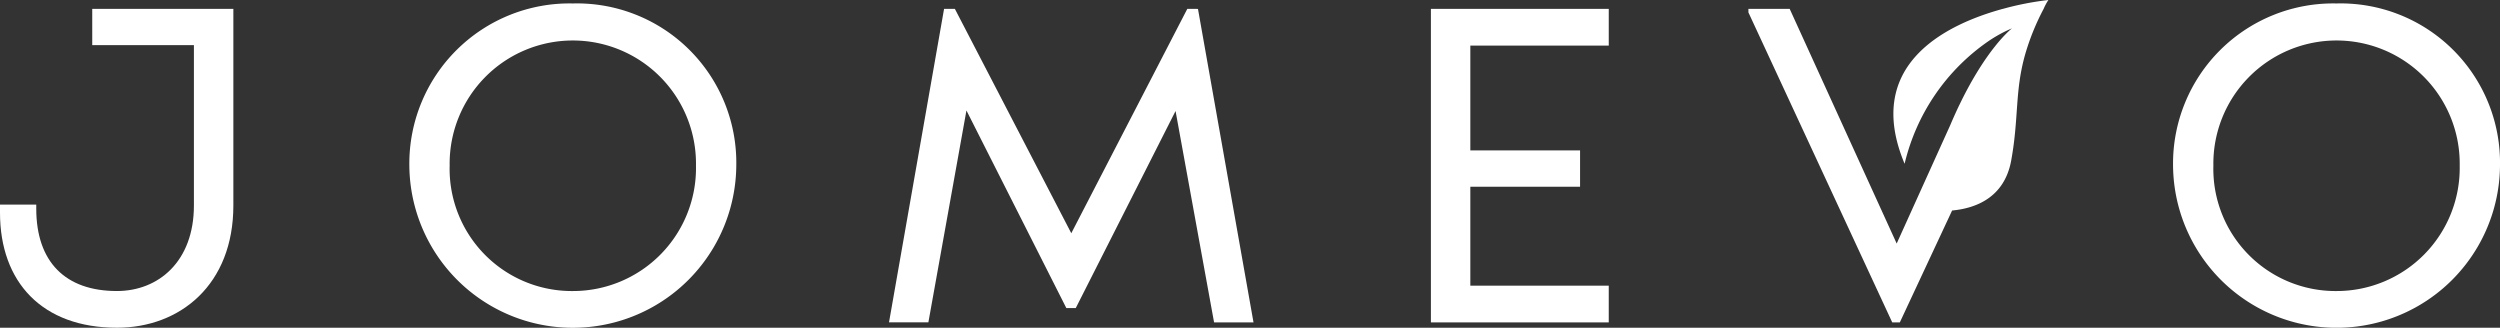 <svg xmlns="http://www.w3.org/2000/svg" xmlns:xlink="http://www.w3.org/1999/xlink" id="Group_122" data-name="Group 122" width="248" height="32.511" viewBox="0 0 248 32.511"><rect x="0" y="0" width="248" height="32.511" fill="#333333" stroke="none"/><defs><clipPath id="clip-path"><rect id="Rectangle_1" data-name="Rectangle 1" width="248" height="32.511" fill="#fff"></rect></clipPath></defs><g id="Group_5" data-name="Group 5" clip-path="url(#clip-path)"><path id="Path_4" data-name="Path 4" d="M9.151,6.473H19.236V22.381c0,5.551-3.511,8.485-7.639,8.485-5.11,0-8-2.887-8-8.174v-.4H0v.8c0,6.887,4.175,11.415,11.6,11.415,6.263,0,11.55-4.264,11.55-12.126V2.874h-14Z" transform="translate(0 -1.996)" fill="#fff"></path><path id="Path_5" data-name="Path 5" d="M149.15,1.122a15.891,15.891,0,0,0-16.219,16.084,16.217,16.217,0,0,0,32.433,0A15.809,15.809,0,0,0,149.15,1.122m0,28.528a12.122,12.122,0,0,1-12.22-12.444,12.219,12.219,0,1,1,24.435,0A12.2,12.2,0,0,1,149.15,29.65" transform="translate(-92.324 -0.779)" fill="#fff"></path><path id="Path_6" data-name="Path 6" d="M318.286,2.874,306.777,25.133,295.227,2.874h-1.07l-5.463,31.1H292.6l3.776-21.018,9.909,19.6h.935l9.9-19.548,3.822,20.971h3.911l-5.51-31.1Z" transform="translate(-200.505 -1.996)" fill="#fff"></path><path id="Path_7" data-name="Path 7" d="M464.671,33.978h17.642V30.331H468.582V20.517h10.886v-3.6H468.582V6.52h13.732V2.874H464.671Z" transform="translate(-322.725 -1.996)" fill="#fff"></path><path id="Path_8" data-name="Path 8" d="M593.021.878v0c-5.585,1.527-13.875,5.511-9.746,15.369a20.517,20.517,0,0,1,8.289-12.144,13.518,13.518,0,0,1,2.364-1.294c-.206.165-2.553,2.082-5.193,7.545a.284.284,0,0,1-.03.059c-.294.612-.594,1.276-.894,1.982a.558.558,0,0,1-.029.065l-5.293,11.7L571.874.878h-4.093v.353l14.267,30.751h.753l5.187-11.1c2.3-.212,5.187-1.247,5.863-4.969.777-4.27.336-6.9,1.412-10.615A23.727,23.727,0,0,1,597.067.878,5.558,5.558,0,0,1,597.538,0a29.579,29.579,0,0,0-4.507.878Z" transform="translate(-394.338)" fill="#fff"></path><path id="Path_9" data-name="Path 9" d="M721.892,1.122a15.886,15.886,0,0,0-16.214,16.084,16.217,16.217,0,0,0,32.433,0A15.813,15.813,0,0,0,721.892,1.122m0,28.528a12.121,12.121,0,0,1-12.214-12.444,12.219,12.219,0,1,1,24.435,0,12.209,12.209,0,0,1-12.22,12.444" transform="translate(-490.111 -0.779)" fill="#fff"></path></g></svg>
